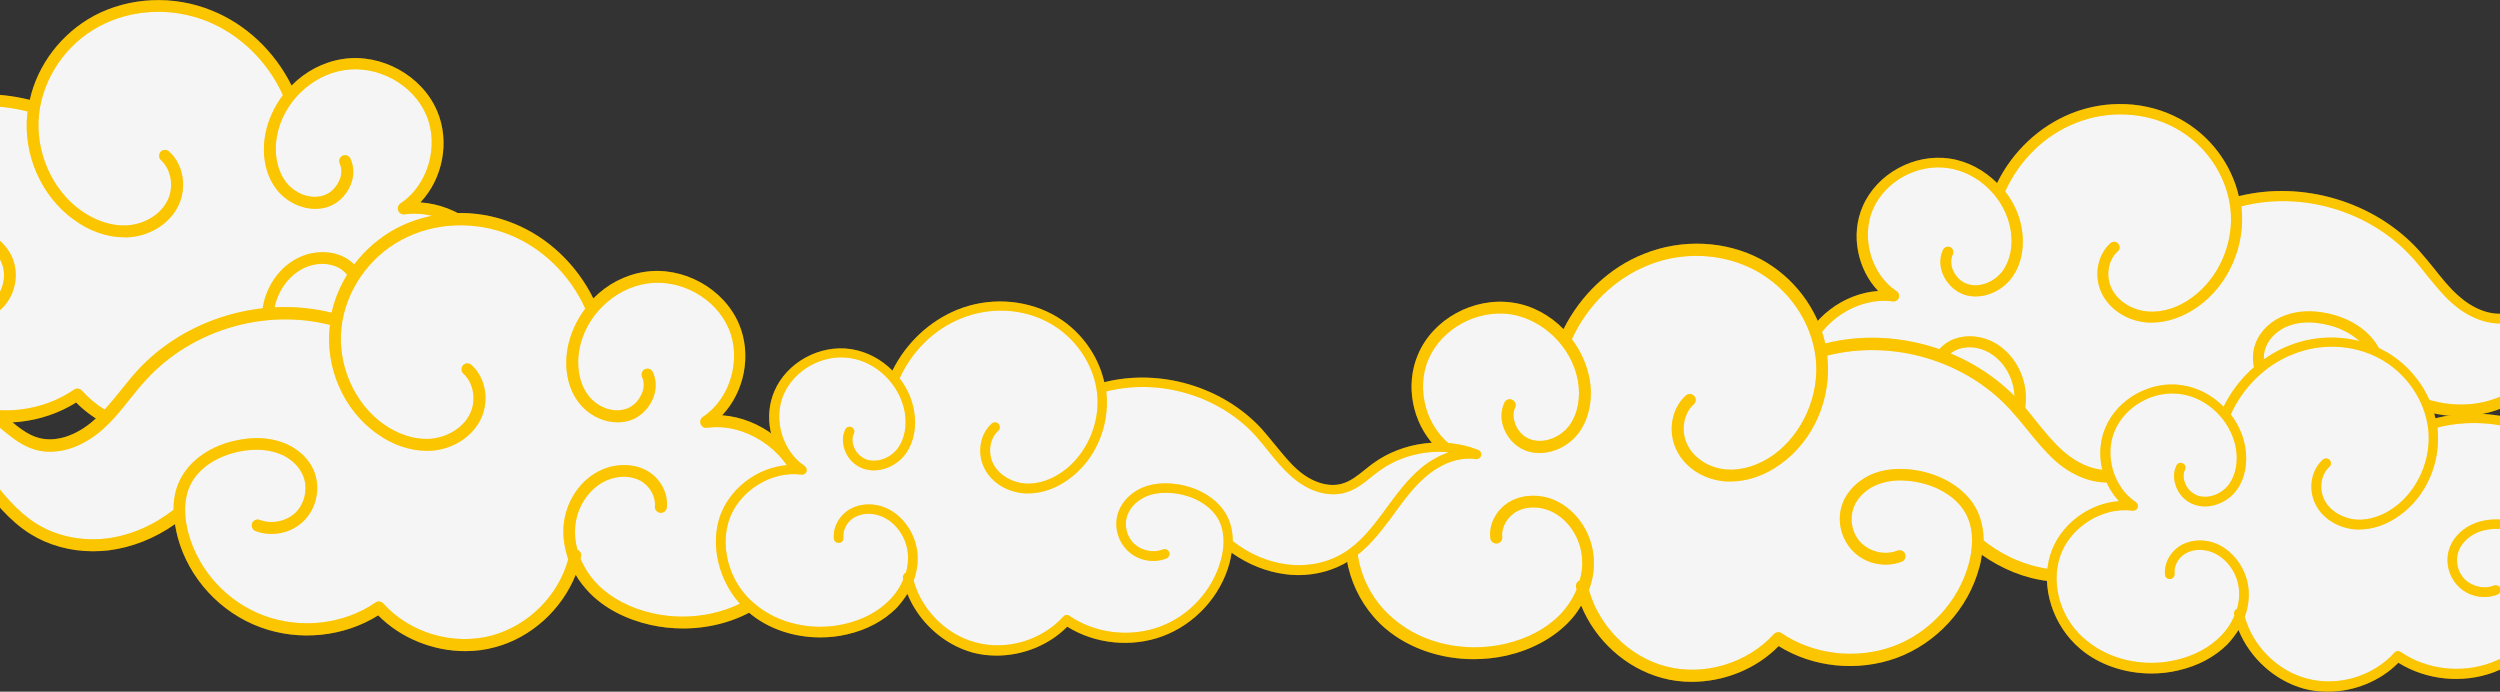 <?xml version="1.0" encoding="UTF-8"?> <svg xmlns="http://www.w3.org/2000/svg" width="1200" height="332" viewBox="0 0 1200 332" fill="none"><rect x="0" y="0" width="1200" height="332" fill="#333333" stroke="none"/><g clip-path="url(#clip0_470_146)"><g clip-path="url(#clip1_470_146)"><path d="M1223.5 140.385C1217.76 144.535 1212.6 149.83 1205.86 151.976C1196.39 154.838 1186.07 150.259 1178.61 143.676C1171.15 137.093 1165.7 128.65 1159.1 121.352C1137.88 98.312 1103.31 88.438 1073.19 97.024H1072.91C1070.18 80.997 1059.57 66.543 1045.23 58.816C1030.02 50.659 1011.24 50.086 995.315 56.526C979.395 62.966 966.487 76.131 959.603 92.016H959.46C953.436 84.718 944.974 79.566 935.795 78.135C920.019 75.702 902.951 84.861 896.641 99.6C890.33 114.34 895.78 133.086 909.119 141.959C891.191 139.383 871.972 151.976 866.522 169.149C861.072 186.464 867.956 206.355 881.868 218.09C895.637 229.824 915.429 233.545 933.07 229.395C942.679 227.249 952.002 222.669 958.886 215.657C962.472 211.936 965.34 207.643 967.205 202.778C971.651 220.093 985.993 234.547 1003.2 239.269C1021.13 243.992 1041.5 237.981 1053.83 224.243C1068.6 234.404 1088.68 236.55 1105.61 230.397C1122.53 224.243 1136.01 209.504 1140.75 192.188C1141.61 188.754 1142.18 185.319 1142.32 181.742L1143.18 182.743C1152.22 189.755 1162.98 194.621 1174.31 196.052C1185.64 197.483 1197.54 195.193 1207.15 189.183C1216.04 183.602 1222.93 175.302 1229.09 166.716C1235.4 158.273 1241.43 149.4 1249.46 142.674C1257.49 135.949 1268.1 131.226 1278.43 132.8C1260.5 126.217 1238.99 129.08 1223.5 140.385Z" fill="#F5F5F5"></path><path d="M880.004 220.237C890.33 228.967 904.529 233.832 919.015 233.832C923.891 233.832 928.767 233.26 933.5 232.258C944.4 229.825 953.866 224.817 960.607 217.805C962.902 215.372 964.91 212.796 966.631 210.077C972.798 225.532 986.423 237.839 1002.49 242.132C1006.79 243.277 1011.24 243.849 1015.54 243.849C1029.74 243.849 1044.08 238.125 1054.12 227.965C1069.32 237.553 1089.11 239.556 1106.32 233.26C1124.11 226.82 1138.16 211.508 1143.04 193.334C1143.47 191.617 1143.9 189.613 1144.19 187.61C1153.22 194.049 1163.26 198.056 1173.59 199.344C1175.88 199.631 1178.32 199.774 1180.62 199.774C1190.51 199.774 1200.12 197.198 1208.3 192.189C1217.91 186.322 1225.08 177.163 1230.96 169.149C1231.68 168.148 1232.39 167.146 1233.11 166.144C1238.42 158.846 1244.01 151.262 1250.89 145.537C1259.36 138.382 1269.25 134.948 1277.86 136.236C1279.15 136.379 1280.44 135.663 1280.73 134.375C1281.01 133.087 1280.44 131.799 1279.15 131.227C1260.5 123.929 1237.99 126.791 1221.78 138.668C1220.2 139.813 1218.77 140.958 1217.33 142.103C1213.32 145.394 1209.44 148.399 1205 149.83C1197.54 152.12 1188.22 149.258 1180.19 142.103C1175.74 138.239 1172.15 133.66 1168.28 128.794C1165.84 125.789 1163.41 122.784 1160.82 119.922C1139.6 96.739 1105.18 86.579 1074.63 94.163C1071.04 78.565 1060.57 64.684 1046.09 56.956C1030.45 48.513 1010.95 47.655 994.025 54.524C978.822 60.677 966.057 72.698 958.599 87.867C952.432 81.713 944.544 77.42 935.939 76.132C918.728 73.556 900.8 83.43 894.059 99.172C888.179 112.767 891.621 129.224 901.517 139.67C884.88 140.815 868.96 152.693 863.797 169.006C858.347 186.322 864.945 207.501 880.004 220.237ZM868.817 170.151C873.837 153.98 892.051 142.389 908.545 144.679C909.836 144.822 910.983 144.106 911.413 142.962C911.844 141.817 911.413 140.529 910.409 139.813C898.219 131.799 893.199 114.198 898.936 100.603C904.816 87.008 920.306 78.422 935.221 80.712C949.851 82.858 962.472 95.308 965.053 110.048C966.344 117.489 965.053 124.644 961.468 129.796C957.452 135.377 950.281 138.239 944.544 136.379C941.532 135.52 938.95 133.087 937.516 129.939C936.369 127.22 936.225 124.501 937.373 122.068C937.946 120.78 937.373 119.206 936.082 118.634C934.791 118.062 933.214 118.634 932.64 119.922C930.919 123.643 930.919 127.936 932.783 132.086C934.791 136.522 938.664 140.099 943.11 141.53C950.998 143.963 960.607 140.386 965.914 132.944C970.36 126.791 971.938 118.062 970.36 109.332C969.213 102.893 966.487 97.025 962.472 91.874C969.356 76.848 981.403 64.97 996.176 59.103C1011.67 52.806 1029.59 53.665 1043.79 61.249C1058.56 69.12 1068.75 84.003 1070.61 100.174C1072.48 116.487 1065.02 133.66 1051.97 142.962C1045.51 147.684 1038.2 149.974 1031.46 149.544C1024 149.115 1017.26 145.108 1013.96 139.241C1010.52 133.087 1011.67 124.93 1016.54 120.637C1017.69 119.636 1017.69 118.062 1016.69 116.917C1015.68 115.772 1014.1 115.772 1012.96 116.774C1006.36 122.784 1004.78 133.517 1009.37 141.817C1013.53 149.258 1021.85 154.267 1031.17 154.839C1031.74 154.839 1032.32 154.839 1032.89 154.839C1040.35 154.839 1048.09 152.12 1055.12 147.112C1069.75 136.665 1077.93 117.918 1075.92 99.458C1075.92 99.315 1075.92 99.172 1075.92 99.029C1104.75 91.587 1137.16 101.175 1157.38 123.07C1159.96 125.789 1162.26 128.794 1164.55 131.656C1168.43 136.379 1172.3 141.387 1177.03 145.537C1186.35 153.837 1197.54 157.129 1206.86 154.267C1212.31 152.549 1216.76 149.115 1221.06 145.68C1222.5 144.536 1223.93 143.391 1225.36 142.389C1236.12 134.518 1250.03 130.941 1263.37 132.229C1258.06 134.089 1252.76 136.951 1248.03 141.101C1240.71 147.255 1234.97 155.125 1229.38 162.567C1228.66 163.568 1227.95 164.57 1227.23 165.572C1221.49 173.299 1214.75 181.886 1206 187.324C1197.11 192.905 1185.92 195.194 1174.74 193.763C1164.27 192.475 1154.08 188.039 1145.19 181.027C1145.19 176.734 1144.47 172.298 1142.32 168.005C1138.02 159.132 1128.41 152.549 1116.51 150.26C1109.34 148.829 1102.74 149.258 1097.15 151.262C1090.26 153.694 1084.95 158.703 1082.66 164.856C1079.93 172.155 1081.8 180.741 1087.39 186.322C1092.99 191.76 1101.59 193.62 1108.91 190.758C1110.2 190.186 1110.91 188.755 1110.34 187.324C1109.77 186.036 1108.33 185.32 1106.9 185.893C1101.59 187.896 1094.99 186.608 1090.98 182.601C1086.96 178.594 1085.53 172.155 1087.54 166.717C1089.26 162.137 1093.56 158.13 1098.87 156.27C1103.6 154.553 1109.19 154.267 1115.5 155.555C1125.83 157.558 1134 163.139 1137.59 170.437C1141.03 177.736 1140.03 186.036 1138.45 191.76C1134 208.36 1121.1 222.241 1105.03 228.251C1088.54 234.262 1069.75 231.972 1055.7 222.384C1054.55 221.668 1053.11 221.812 1052.25 222.813C1040.49 235.836 1021.13 241.56 1004.21 236.981C988.001 232.687 974.663 219.236 970.216 203.208C971.938 198.629 972.655 193.763 972.368 189.041C971.651 177.879 964.766 167.575 955.157 163.425C948.847 160.706 941.675 160.706 936.082 163.568C929.771 166.86 925.756 173.729 926.473 180.312C926.616 181.743 927.907 182.744 929.341 182.601C930.775 182.458 931.779 181.17 931.636 179.739C931.206 175.303 934.074 170.437 938.377 168.291C942.536 166.144 947.986 166.144 952.862 168.291C960.751 171.725 966.344 180.168 966.918 189.47C967.061 192.618 966.774 195.91 965.77 199.058C964.623 199.487 963.906 200.775 964.193 202.063C964.193 202.349 964.336 202.636 964.48 202.922C962.759 206.929 960.32 210.793 957.022 214.227C950.998 220.38 942.393 224.96 932.496 227.249C914.856 231.256 896.211 227.106 883.589 216.517C869.964 204.925 863.941 185.893 868.817 170.151Z" fill="#FBC500"></path><g opacity="0.35"><path d="M880.004 220.237C890.33 228.967 904.529 233.832 919.015 233.832C923.891 233.832 928.767 233.26 933.5 232.258C944.4 229.825 953.866 224.817 960.607 217.805C962.902 215.372 964.91 212.796 966.631 210.077C972.798 225.532 986.423 237.839 1002.49 242.132C1006.79 243.277 1011.24 243.849 1015.54 243.849C1029.74 243.849 1044.08 238.125 1054.12 227.965C1069.32 237.553 1089.11 239.556 1106.32 233.26C1124.11 226.82 1138.16 211.508 1143.04 193.334C1143.47 191.617 1143.9 189.613 1144.19 187.61C1153.22 194.049 1163.26 198.056 1173.59 199.344C1175.88 199.631 1178.32 199.774 1180.62 199.774C1190.51 199.774 1200.12 197.198 1208.3 192.189C1217.91 186.322 1225.08 177.163 1230.96 169.149C1231.68 168.148 1232.39 167.146 1233.11 166.144C1238.42 158.846 1244.01 151.262 1250.89 145.537C1259.36 138.382 1269.25 134.948 1277.86 136.236C1279.15 136.379 1280.44 135.663 1280.73 134.375C1281.01 133.087 1280.44 131.799 1279.15 131.227C1260.5 123.929 1237.99 126.791 1221.78 138.668C1220.2 139.813 1218.77 140.958 1217.33 142.103C1213.32 145.394 1209.44 148.399 1205 149.83C1197.54 152.12 1188.22 149.258 1180.19 142.103C1175.74 138.239 1172.15 133.66 1168.28 128.794C1165.84 125.789 1163.41 122.784 1160.82 119.922C1139.6 96.739 1105.18 86.579 1074.63 94.163C1071.04 78.565 1060.57 64.684 1046.09 56.956C1030.45 48.513 1010.95 47.655 994.025 54.524C978.822 60.677 966.057 72.698 958.599 87.867C952.432 81.713 944.544 77.42 935.939 76.132C918.728 73.556 900.8 83.43 894.059 99.172C888.179 112.767 891.621 129.224 901.517 139.67C884.88 140.815 868.96 152.693 863.797 169.006C858.347 186.322 864.945 207.501 880.004 220.237ZM868.817 170.151C873.837 153.98 892.051 142.389 908.545 144.679C909.836 144.822 910.983 144.106 911.413 142.962C911.844 141.817 911.413 140.529 910.409 139.813C898.219 131.799 893.199 114.198 898.936 100.603C904.816 87.008 920.306 78.422 935.221 80.712C949.851 82.858 962.472 95.308 965.053 110.048C966.344 117.489 965.053 124.644 961.468 129.796C957.452 135.377 950.281 138.239 944.544 136.379C941.532 135.52 938.95 133.087 937.516 129.939C936.369 127.22 936.225 124.501 937.373 122.068C937.946 120.78 937.373 119.206 936.082 118.634C934.791 118.062 933.214 118.634 932.64 119.922C930.919 123.643 930.919 127.936 932.783 132.086C934.791 136.522 938.664 140.099 943.11 141.53C950.998 143.963 960.607 140.386 965.914 132.944C970.36 126.791 971.938 118.062 970.36 109.332C969.213 102.893 966.487 97.025 962.472 91.874C969.356 76.848 981.403 64.97 996.176 59.103C1011.67 52.806 1029.59 53.665 1043.79 61.249C1058.56 69.12 1068.75 84.003 1070.61 100.174C1072.48 116.487 1065.02 133.66 1051.97 142.962C1045.51 147.684 1038.2 149.974 1031.46 149.544C1024 149.115 1017.26 145.108 1013.96 139.241C1010.52 133.087 1011.67 124.93 1016.54 120.637C1017.69 119.636 1017.69 118.062 1016.69 116.917C1015.68 115.772 1014.1 115.772 1012.96 116.774C1006.36 122.784 1004.78 133.517 1009.37 141.817C1013.53 149.258 1021.85 154.267 1031.17 154.839C1031.74 154.839 1032.32 154.839 1032.89 154.839C1040.35 154.839 1048.09 152.12 1055.12 147.112C1069.75 136.665 1077.93 117.918 1075.92 99.458C1075.92 99.315 1075.92 99.172 1075.92 99.029C1104.75 91.587 1137.16 101.175 1157.38 123.07C1159.96 125.789 1162.26 128.794 1164.55 131.656C1168.43 136.379 1172.3 141.387 1177.03 145.537C1186.35 153.837 1197.54 157.129 1206.86 154.267C1212.31 152.549 1216.76 149.115 1221.06 145.68C1222.5 144.536 1223.93 143.391 1225.36 142.389C1236.12 134.518 1250.03 130.941 1263.37 132.229C1258.06 134.089 1252.76 136.951 1248.03 141.101C1240.71 147.255 1234.97 155.125 1229.38 162.567C1228.66 163.568 1227.95 164.57 1227.23 165.572C1221.49 173.299 1214.75 181.886 1206 187.324C1197.11 192.905 1185.92 195.194 1174.74 193.763C1164.27 192.475 1154.08 188.039 1145.19 181.027C1145.19 176.734 1144.47 172.298 1142.32 168.005C1138.02 159.132 1128.41 152.549 1116.51 150.26C1109.34 148.829 1102.74 149.258 1097.15 151.262C1090.26 153.694 1084.95 158.703 1082.66 164.856C1079.93 172.155 1081.8 180.741 1087.39 186.322C1092.99 191.76 1101.59 193.62 1108.91 190.758C1110.2 190.186 1110.91 188.755 1110.34 187.324C1109.77 186.036 1108.33 185.32 1106.9 185.893C1101.59 187.896 1094.99 186.608 1090.98 182.601C1086.96 178.594 1085.53 172.155 1087.54 166.717C1089.26 162.137 1093.56 158.13 1098.87 156.27C1103.6 154.553 1109.19 154.267 1115.5 155.555C1125.83 157.558 1134 163.139 1137.59 170.437C1141.03 177.736 1140.03 186.036 1138.45 191.76C1134 208.36 1121.1 222.241 1105.03 228.251C1088.54 234.262 1069.75 231.972 1055.7 222.384C1054.55 221.668 1053.11 221.812 1052.25 222.813C1040.49 235.836 1021.13 241.56 1004.21 236.981C988.001 232.687 974.663 219.236 970.216 203.208C971.938 198.629 972.655 193.763 972.368 189.041C971.651 177.879 964.766 167.575 955.157 163.425C948.847 160.706 941.675 160.706 936.082 163.568C929.771 166.86 925.756 173.729 926.473 180.312C926.616 181.743 927.907 182.744 929.341 182.601C930.775 182.458 931.779 181.17 931.636 179.739C931.206 175.303 934.074 170.437 938.377 168.291C942.536 166.144 947.986 166.144 952.862 168.291C960.751 171.725 966.344 180.168 966.918 189.47C967.061 192.618 966.774 195.91 965.77 199.058C964.623 199.487 963.906 200.775 964.193 202.063C964.193 202.349 964.336 202.636 964.48 202.922C962.759 206.929 960.32 210.793 957.022 214.227C950.998 220.38 942.393 224.96 932.496 227.249C914.856 231.256 896.211 227.106 883.589 216.517C869.964 204.925 863.941 185.893 868.817 170.151Z" fill="#FBC500"></path></g><path d="M-146.756 98.313C-140.589 102.892 -134.995 108.616 -127.681 110.763C-117.354 113.911 -106.167 108.902 -98.136 101.89C-90.104 94.735 -84.224 85.576 -76.909 77.706C-53.962 52.663 -16.529 42.073 16.172 51.375H16.602C19.614 34.059 31.088 18.461 46.577 10.161C62.927 1.432 83.293 0.716 100.504 7.728C117.715 14.74 131.77 29.05 139.085 46.223H139.228C145.682 38.352 154.861 32.771 164.901 31.197C181.968 28.621 200.469 38.495 207.21 54.38C213.951 70.264 208.214 90.728 193.728 100.316C213.09 97.454 234.03 111.049 239.767 129.795C245.647 148.542 238.189 170.007 223.13 182.744C208.214 195.48 186.844 199.344 167.626 195.051C157.156 192.618 147.116 187.895 139.658 180.168C135.786 176.161 132.631 171.438 130.623 166.287C125.746 185.033 110.4 200.775 91.612 205.783C72.25 210.935 50.163 204.352 36.825 189.613C20.761 200.632 -0.896 202.921 -19.254 196.338C-37.468 189.613 -52.097 173.728 -57.261 154.982C-58.264 151.261 -58.838 147.54 -58.982 143.676L-59.986 144.821C-69.738 152.406 -81.355 157.701 -93.69 159.275C-106.024 160.849 -118.789 158.416 -129.258 151.833C-138.581 145.68 -145.895 136.521 -152.636 127.363C-159.521 118.204 -165.975 108.759 -174.723 101.318C-183.472 94.019 -194.802 89.011 -206.133 90.585C-186.771 83.001 -163.536 86.006 -146.756 98.313Z" fill="#F5F5F5"></path><path d="M242.638 128.793C237.045 111.192 219.834 98.312 201.763 97.168C212.519 85.862 216.105 67.975 209.794 53.235C202.48 36.206 182.974 25.473 164.473 28.335C155.151 29.766 146.545 34.345 139.948 41.071C131.773 24.614 118.004 11.592 101.511 5.009C83.153 -2.432 62.069 -1.431 45.146 7.585C29.513 16.028 18.039 31.054 14.31 47.94C-18.821 39.64 -55.967 50.659 -78.915 75.702C-81.783 78.85 -84.365 82.142 -86.946 85.29C-91.106 90.442 -95.121 95.45 -99.854 99.6C-108.46 107.185 -118.499 110.333 -126.674 107.9C-131.551 106.469 -135.71 103.178 -140.013 99.6C-141.59 98.312 -143.168 97.025 -144.889 95.88C-162.673 83.144 -187.055 80.138 -207.134 88.009C-208.425 88.581 -209.142 90.012 -208.855 91.444C-208.425 92.874 -207.134 93.733 -205.7 93.59C-196.377 92.302 -185.764 95.88 -176.585 103.607C-169.127 109.761 -163.103 117.918 -157.367 125.788C-156.649 126.933 -155.789 127.935 -154.928 129.08C-148.474 137.809 -140.73 147.683 -130.403 154.123C-121.654 159.561 -111.185 162.423 -100.428 162.423C-97.99 162.423 -95.408 162.28 -92.827 161.993C-81.64 160.562 -70.74 156.269 -60.987 149.4C-60.7 151.69 -60.126 153.837 -59.696 155.697C-54.389 175.445 -39.187 191.902 -19.968 198.914C-1.323 205.783 20.19 203.494 36.54 193.19C47.44 204.209 62.93 210.362 78.276 210.362C83.009 210.362 87.885 209.79 92.475 208.502C109.972 203.923 124.602 190.471 131.342 173.728C133.063 176.733 135.358 179.595 137.796 182.171C145.111 189.756 155.294 195.05 167.198 197.769C172.361 198.914 177.668 199.487 182.974 199.487C198.607 199.487 213.954 194.335 225.141 184.89C241.347 171.009 248.518 147.969 242.638 128.793ZM221.412 180.454C207.786 192.045 187.421 196.481 168.489 192.188C157.732 189.756 148.553 184.89 141.956 178.164C138.514 174.587 135.789 170.437 133.924 166C134.067 165.714 134.067 165.428 134.211 164.999C134.498 163.568 133.781 162.28 132.49 161.707C131.486 158.273 131.056 154.695 131.342 151.261C131.916 141.243 138.083 132.085 146.545 128.364C151.852 126.075 157.732 126.075 162.322 128.364C167.055 130.797 170.066 135.949 169.636 140.814C169.493 142.388 170.64 143.819 172.218 143.962C173.795 144.106 175.23 142.961 175.373 141.387C176.09 134.231 171.931 126.79 165.047 123.356C159.023 120.35 151.278 120.207 144.394 123.212C133.924 127.649 126.466 138.811 125.749 150.975C125.462 155.983 126.323 161.278 128.044 166.287C123.311 183.745 108.825 198.199 91.184 202.921C72.826 207.787 51.886 201.633 39.265 187.466C38.261 186.464 36.684 186.178 35.536 187.037C20.334 197.483 -0.176 199.916 -17.96 193.333C-35.458 186.894 -49.37 171.868 -54.246 153.837C-55.967 147.683 -57.114 138.525 -53.386 130.654C-49.513 122.64 -40.621 116.63 -29.434 114.483C-22.693 113.195 -16.669 113.481 -11.363 115.342C-5.482 117.345 -0.893 121.638 0.972 126.647C3.123 132.371 1.545 139.526 -2.757 143.819C-7.203 148.112 -14.231 149.543 -19.968 147.397C-21.402 146.825 -23.123 147.54 -23.697 148.971C-24.271 150.402 -23.554 152.119 -22.119 152.692C-14.231 155.697 -4.909 153.837 1.115 147.826C7.139 141.816 9.147 132.514 6.278 124.643C3.84 118.061 -2.04 112.623 -9.498 110.047C-15.665 107.9 -22.693 107.471 -30.438 109.045C-43.346 111.478 -53.816 118.776 -58.405 128.364C-60.7 132.943 -61.417 137.809 -61.417 142.531C-71.17 150.116 -82.213 154.838 -93.4 156.269C-105.448 157.7 -117.495 155.268 -127.105 149.257C-136.57 143.39 -144.028 134.088 -150.052 125.788C-150.769 124.787 -151.63 123.642 -152.347 122.64C-158.371 114.483 -164.538 106.04 -172.426 99.314C-177.733 94.878 -183.326 91.73 -189.063 89.726C-174.577 88.295 -159.661 92.159 -147.901 100.745C-146.323 101.89 -144.745 103.178 -143.311 104.323C-138.722 108.043 -133.989 111.907 -127.965 113.625C-117.925 116.63 -105.878 113.052 -95.695 104.18C-90.532 99.6 -86.229 94.305 -82.213 89.154C-79.632 86.005 -77.05 82.714 -74.325 79.852C-53.099 55.811 -17.96 45.507 13.306 53.521C13.306 53.664 13.306 53.807 13.162 54.093C10.868 73.985 19.76 94.306 35.68 105.611C43.138 111.049 51.6 113.911 59.631 113.911C60.205 113.911 60.922 113.911 61.496 113.911C71.535 113.338 80.571 107.9 85.017 99.887C90.037 90.871 88.316 79.137 81.145 72.697C79.997 71.695 78.133 71.695 77.129 72.84C76.125 73.985 76.125 75.845 77.272 76.847C82.435 81.569 83.726 90.442 79.997 97.025C76.555 103.321 69.097 107.614 61.066 108.187C53.751 108.616 45.863 106.04 38.835 101.031C24.78 91.014 16.748 72.411 18.756 54.666C20.764 37.207 31.807 21.037 47.727 12.594C63.217 4.293 82.435 3.435 99.359 10.161C115.279 16.6 128.474 29.48 135.788 45.65C131.629 51.231 128.617 57.671 127.327 64.54C125.606 74.128 127.327 83.43 132.203 90.156C137.94 98.169 148.266 102.033 156.872 99.457C161.748 98.026 165.907 94.162 168.059 89.297C170.066 84.861 170.066 80.138 168.202 76.131C167.485 74.7 165.907 74.128 164.473 74.7C163.039 75.416 162.465 76.99 163.039 78.421C164.186 80.997 164.186 84.002 162.752 86.864C161.174 90.299 158.449 92.874 155.15 93.876C148.84 95.88 141.095 92.874 136.792 86.721C132.92 81.283 131.486 73.412 132.92 65.399C135.788 49.371 149.414 36.062 165.334 33.63C181.397 31.197 198.321 40.499 204.631 55.238C210.942 69.978 205.348 89.011 192.297 97.597C191.149 98.312 190.719 99.743 191.15 101.031C191.58 102.319 192.871 103.035 194.161 102.892C211.946 100.316 231.738 112.909 237.188 130.368C242.495 147.54 236.041 168.147 221.412 180.454Z" fill="#FBC500"></path><g opacity="0.35"><path d="M242.638 128.793C237.045 111.192 219.834 98.312 201.763 97.168C212.519 85.862 216.105 67.975 209.794 53.235C202.48 36.206 182.974 25.473 164.473 28.335C155.151 29.766 146.545 34.345 139.948 41.071C131.773 24.614 118.004 11.592 101.511 5.009C83.153 -2.432 62.069 -1.431 45.146 7.585C29.513 16.028 18.039 31.054 14.31 47.94C-18.821 39.64 -55.967 50.659 -78.915 75.702C-81.783 78.85 -84.365 82.142 -86.946 85.29C-91.106 90.442 -95.121 95.45 -99.854 99.6C-108.46 107.185 -118.499 110.333 -126.674 107.9C-131.551 106.469 -135.71 103.178 -140.013 99.6C-141.59 98.312 -143.168 97.025 -144.889 95.88C-162.673 83.144 -187.055 80.138 -207.134 88.009C-208.425 88.581 -209.142 90.012 -208.855 91.444C-208.425 92.874 -207.134 93.733 -205.7 93.59C-196.377 92.302 -185.764 95.88 -176.585 103.607C-169.127 109.761 -163.103 117.918 -157.367 125.788C-156.649 126.933 -155.789 127.935 -154.928 129.08C-148.474 137.809 -140.73 147.683 -130.403 154.123C-121.654 159.561 -111.185 162.423 -100.428 162.423C-97.99 162.423 -95.408 162.28 -92.827 161.993C-81.64 160.562 -70.74 156.269 -60.987 149.4C-60.7 151.69 -60.126 153.837 -59.696 155.697C-54.389 175.445 -39.187 191.902 -19.968 198.914C-1.323 205.783 20.19 203.494 36.54 193.19C47.44 204.209 62.93 210.362 78.276 210.362C83.009 210.362 87.885 209.79 92.475 208.502C109.972 203.923 124.602 190.471 131.342 173.728C133.063 176.733 135.358 179.595 137.796 182.171C145.111 189.756 155.294 195.05 167.198 197.769C172.361 198.914 177.668 199.487 182.974 199.487C198.607 199.487 213.954 194.335 225.141 184.89C241.347 171.009 248.518 147.969 242.638 128.793ZM221.412 180.454C207.786 192.045 187.421 196.481 168.489 192.188C157.732 189.756 148.553 184.89 141.956 178.164C138.514 174.587 135.789 170.437 133.924 166C134.067 165.714 134.067 165.428 134.211 164.999C134.498 163.568 133.781 162.28 132.49 161.707C131.486 158.273 131.056 154.695 131.342 151.261C131.916 141.243 138.083 132.085 146.545 128.364C151.852 126.075 157.732 126.075 162.322 128.364C167.055 130.797 170.066 135.949 169.636 140.814C169.493 142.388 170.64 143.819 172.218 143.962C173.795 144.106 175.23 142.961 175.373 141.387C176.09 134.231 171.931 126.79 165.047 123.356C159.023 120.35 151.278 120.207 144.394 123.212C133.924 127.649 126.466 138.811 125.749 150.975C125.462 155.983 126.323 161.278 128.044 166.287C123.311 183.745 108.825 198.199 91.184 202.921C72.826 207.787 51.886 201.633 39.265 187.466C38.261 186.464 36.684 186.178 35.536 187.037C20.334 197.483 -0.176 199.916 -17.96 193.333C-35.458 186.894 -49.37 171.868 -54.246 153.837C-55.967 147.683 -57.114 138.525 -53.386 130.654C-49.513 122.64 -40.621 116.63 -29.434 114.483C-22.693 113.195 -16.669 113.481 -11.363 115.342C-5.482 117.345 -0.893 121.638 0.972 126.647C3.123 132.371 1.545 139.526 -2.757 143.819C-7.203 148.112 -14.231 149.543 -19.968 147.397C-21.402 146.825 -23.123 147.54 -23.697 148.971C-24.271 150.402 -23.554 152.119 -22.119 152.692C-14.231 155.697 -4.909 153.837 1.115 147.826C7.139 141.816 9.147 132.514 6.278 124.643C3.84 118.061 -2.04 112.623 -9.498 110.047C-15.665 107.9 -22.693 107.471 -30.438 109.045C-43.346 111.478 -53.816 118.776 -58.405 128.364C-60.7 132.943 -61.417 137.809 -61.417 142.531C-71.17 150.116 -82.213 154.838 -93.4 156.269C-105.448 157.7 -117.495 155.268 -127.105 149.257C-136.57 143.39 -144.028 134.088 -150.052 125.788C-150.769 124.787 -151.63 123.642 -152.347 122.64C-158.371 114.483 -164.538 106.04 -172.426 99.314C-177.733 94.878 -183.326 91.73 -189.063 89.726C-174.577 88.295 -159.661 92.159 -147.901 100.745C-146.323 101.89 -144.745 103.178 -143.311 104.323C-138.722 108.043 -133.989 111.907 -127.965 113.625C-117.925 116.63 -105.878 113.052 -95.695 104.18C-90.532 99.6 -86.229 94.305 -82.213 89.154C-79.632 86.005 -77.05 82.714 -74.325 79.852C-53.099 55.811 -17.96 45.507 13.306 53.521C13.306 53.664 13.306 53.807 13.162 54.093C10.868 73.985 19.76 94.306 35.68 105.611C43.138 111.049 51.6 113.911 59.631 113.911C60.205 113.911 60.922 113.911 61.496 113.911C71.535 113.338 80.571 107.9 85.017 99.887C90.037 90.871 88.316 79.137 81.145 72.697C79.997 71.695 78.133 71.695 77.129 72.84C76.125 73.985 76.125 75.845 77.272 76.847C82.435 81.569 83.726 90.442 79.997 97.025C76.555 103.321 69.097 107.614 61.066 108.187C53.751 108.616 45.863 106.04 38.835 101.031C24.78 91.014 16.748 72.411 18.756 54.666C20.764 37.207 31.807 21.037 47.727 12.594C63.217 4.293 82.435 3.435 99.359 10.161C115.279 16.6 128.474 29.48 135.788 45.65C131.629 51.231 128.617 57.671 127.327 64.54C125.606 74.128 127.327 83.43 132.203 90.156C137.94 98.169 148.266 102.033 156.872 99.457C161.748 98.026 165.907 94.162 168.059 89.297C170.066 84.861 170.066 80.138 168.202 76.131C167.485 74.7 165.907 74.128 164.473 74.7C163.039 75.416 162.465 76.99 163.039 78.421C164.186 80.997 164.186 84.002 162.752 86.864C161.174 90.299 158.449 92.874 155.15 93.876C148.84 95.88 141.095 92.874 136.792 86.721C132.92 81.283 131.486 73.412 132.92 65.399C135.788 49.371 149.414 36.062 165.334 33.63C181.397 31.197 198.321 40.499 204.631 55.238C210.942 69.978 205.348 89.011 192.297 97.597C191.149 98.312 190.719 99.743 191.15 101.031C191.58 102.319 192.871 103.035 194.161 102.892C211.946 100.316 231.738 112.909 237.188 130.368C242.495 147.54 236.041 168.147 221.412 180.454Z" fill="#FBC500"></path></g><path d="M-2.041 200.49C4.127 205.07 9.72 210.794 17.035 212.94C27.361 216.089 38.548 211.08 46.58 204.068C54.611 196.913 60.492 187.754 67.806 179.883C90.754 154.84 128.187 144.251 160.887 153.552H161.317C164.329 136.237 175.803 120.639 191.293 112.339C207.643 103.609 228.009 102.894 245.219 109.906C262.43 116.918 276.485 131.228 283.8 148.401H283.943C290.397 140.53 299.576 134.949 309.616 133.375C326.683 130.799 345.185 140.673 351.926 156.558C358.666 172.442 352.93 192.906 338.444 202.494C357.806 199.632 378.746 213.227 384.482 231.973C390.363 250.72 382.905 272.185 367.845 284.921C352.93 297.658 331.56 301.521 312.341 297.228C301.871 294.796 291.832 290.073 284.374 282.346C280.501 278.339 277.346 273.616 275.338 268.464C270.462 287.211 255.116 302.952 236.327 307.961C216.965 313.113 194.878 306.53 181.54 291.79C165.477 302.809 143.82 305.099 125.462 298.516C107.247 291.79 92.618 275.906 87.455 257.159C86.451 253.439 85.877 249.718 85.734 245.854L84.73 246.999C74.977 254.583 63.36 259.878 51.026 261.452C38.691 263.027 25.927 260.594 15.457 254.011C5.704 248.001 -1.61 238.985 -8.351 229.827C-15.092 220.668 -21.689 211.08 -30.438 203.782C-39.187 196.483 -50.517 191.475 -61.848 193.049C-42.055 185.321 -18.821 188.183 -2.041 200.49Z" fill="#F5F5F5"></path><path d="M387.351 231.114C381.901 213.513 364.547 200.633 346.619 199.345C357.376 188.04 360.962 170.152 354.651 155.413C347.336 138.383 327.831 127.651 309.33 130.513C300.007 131.944 291.402 136.523 284.804 143.249C276.629 126.792 262.861 113.769 246.367 107.187C228.009 99.745 206.926 100.747 190.002 109.763C174.369 118.206 162.895 133.232 159.166 150.118C126.036 141.818 88.889 152.837 65.942 177.88C63.074 181.028 60.492 184.319 57.91 187.468C53.751 192.619 49.735 197.628 45.002 201.778C36.397 209.363 26.357 212.511 18.182 210.078C13.306 208.647 9.147 205.356 4.844 201.778C3.266 200.49 1.689 199.202 -0.032 198.057C-17.53 185.321 -41.912 182.173 -62.134 190.044C-63.425 190.616 -64.142 192.047 -63.855 193.478C-63.425 194.909 -62.134 195.768 -60.7 195.625C-51.377 194.337 -40.764 197.914 -31.585 205.642C-24.127 211.938 -18.104 220.095 -12.367 227.966C-11.649 229.111 -10.789 230.113 -9.928 231.257C-3.474 239.987 4.27 249.861 14.597 256.301C23.346 261.738 33.815 264.601 44.572 264.601C47.01 264.601 49.592 264.457 52.173 264.171C63.36 262.74 74.26 258.447 84.013 251.578C84.3 253.868 84.874 256.014 85.304 257.875C90.611 277.623 105.813 294.08 125.032 301.092C143.677 307.961 165.19 305.671 181.54 295.368C192.44 306.387 207.93 312.54 223.276 312.54C228.009 312.54 232.885 311.968 237.475 310.68C254.973 306.101 269.602 292.649 276.342 275.906C278.064 278.911 280.358 281.773 282.796 284.349C290.111 291.933 300.294 297.228 312.198 299.947C317.361 301.092 322.668 301.664 327.974 301.664C343.607 301.664 358.954 296.513 370.141 287.068C386.06 273.187 393.375 250.29 387.351 231.114ZM366.125 282.632C352.5 294.223 332.134 298.659 313.202 294.366C302.445 291.933 293.266 287.068 286.669 280.342C283.227 276.764 280.502 272.614 278.637 268.178C278.781 267.892 278.781 267.606 278.924 267.176C279.211 265.745 278.494 264.457 277.203 263.885C276.199 260.451 275.769 256.873 276.056 253.438C276.629 243.421 282.796 234.263 291.258 230.542C296.565 228.252 302.445 228.252 307.035 230.542C311.768 232.975 314.78 238.126 314.349 242.992C314.206 244.566 315.353 245.997 316.931 246.14C318.509 246.283 319.943 245.138 320.086 243.564C320.803 236.409 316.644 228.968 309.76 225.533C303.736 222.528 295.991 222.385 289.107 225.39C278.637 229.826 271.179 240.988 270.462 253.152C270.175 258.161 271.036 263.456 272.757 268.464C268.024 285.923 253.538 300.376 235.897 305.099C217.539 309.964 196.6 303.811 183.979 289.644C182.975 288.642 181.397 288.356 180.25 289.214C165.047 299.661 144.537 302.094 126.753 295.511C109.256 289.071 95.344 274.045 90.467 256.014C88.746 249.861 87.599 240.702 91.328 232.832C95.2 224.818 104.092 218.807 115.279 216.661C122.02 215.373 128.044 215.659 133.35 217.519C139.231 219.523 143.82 223.816 145.685 228.825C147.836 234.549 146.258 241.704 141.956 245.997C137.51 250.29 130.482 251.721 124.745 249.575C123.311 249.002 121.59 249.718 121.016 251.149C120.442 252.58 121.16 254.297 122.594 254.87C130.482 257.875 139.804 256.014 145.828 250.004C151.852 243.994 153.86 234.692 150.991 226.821C148.553 220.238 142.673 214.801 135.215 212.225C129.048 210.078 122.02 209.649 114.275 211.223C101.367 213.656 90.897 220.954 86.308 230.542C84.013 235.121 83.296 239.987 83.296 244.709C73.543 252.294 62.5 257.016 51.313 258.447C39.265 259.878 27.218 257.445 17.609 251.435C8.143 245.568 0.685 236.266 -5.339 227.966C-6.056 226.964 -6.917 225.819 -7.634 224.818C-13.657 216.661 -19.825 208.218 -27.713 201.492C-33.019 197.056 -38.613 193.907 -44.35 191.904C-29.864 190.473 -14.948 194.337 -3.188 202.923C-1.61 204.068 -0.032 205.356 1.402 206.501C5.991 210.221 10.724 214.085 16.748 215.802C26.788 218.807 38.835 215.23 49.018 206.357C54.181 201.778 58.484 196.483 62.5 191.332C65.081 188.183 67.663 184.892 70.388 182.03C92.188 158.275 127.327 147.971 158.449 155.985C158.449 156.128 158.449 156.271 158.306 156.557C156.011 176.449 164.903 196.769 180.823 208.075C188.281 213.513 196.743 216.375 204.775 216.375C205.348 216.375 206.066 216.375 206.639 216.375C216.679 215.802 225.714 210.364 230.16 202.351C235.18 193.335 233.459 181.601 226.288 175.161C225.141 174.159 223.276 174.159 222.272 175.304C221.268 176.449 221.268 178.309 222.416 179.311C227.579 184.033 228.87 192.906 225.141 199.488C221.699 205.785 214.241 210.078 206.209 210.651C198.894 211.08 191.006 208.504 183.979 203.495C169.923 193.478 161.891 174.875 163.899 157.13C165.907 139.671 176.951 123.501 192.871 115.057C208.36 106.757 227.579 105.899 244.503 112.625C260.423 119.064 273.617 131.944 280.932 148.114C276.773 153.695 273.761 160.135 272.47 167.004C270.749 176.592 272.47 185.894 277.346 192.619C283.083 200.633 293.41 204.497 302.015 201.921C306.891 200.49 311.051 196.626 313.202 191.761C315.21 187.325 315.21 182.602 313.345 178.595C312.628 177.164 311.051 176.592 309.616 177.164C308.182 177.88 307.609 179.454 308.182 180.885C309.33 183.461 309.33 186.466 307.895 189.328C306.318 192.763 303.593 195.338 300.294 196.34C293.983 198.344 286.239 195.338 281.936 189.185C278.063 183.747 276.629 175.876 278.064 167.863C280.932 151.835 294.557 138.526 310.477 136.094C326.54 133.661 343.464 142.963 349.775 157.702C356.085 172.442 350.492 191.475 337.44 200.061C336.293 200.776 335.863 202.207 336.293 203.495C336.723 204.783 338.014 205.499 339.305 205.356C357.089 202.78 376.881 215.373 382.331 232.832C387.208 249.861 380.754 270.325 366.125 282.632Z" fill="#FBC500"></path><g opacity="0.35"><path d="M387.351 231.114C381.901 213.513 364.547 200.633 346.619 199.345C357.376 188.04 360.962 170.152 354.651 155.413C347.336 138.383 327.831 127.651 309.33 130.513C300.007 131.944 291.402 136.523 284.804 143.249C276.629 126.792 262.861 113.769 246.367 107.187C228.009 99.745 206.926 100.747 190.002 109.763C174.369 118.206 162.895 133.232 159.166 150.118C126.036 141.818 88.889 152.837 65.942 177.88C63.074 181.028 60.492 184.319 57.91 187.468C53.751 192.619 49.735 197.628 45.002 201.778C36.397 209.363 26.357 212.511 18.182 210.078C13.306 208.647 9.147 205.356 4.844 201.778C3.266 200.49 1.689 199.202 -0.032 198.057C-17.53 185.321 -41.912 182.173 -62.134 190.044C-63.425 190.616 -64.142 192.047 -63.855 193.478C-63.425 194.909 -62.134 195.768 -60.7 195.625C-51.377 194.337 -40.764 197.914 -31.585 205.642C-24.127 211.938 -18.104 220.095 -12.367 227.966C-11.649 229.111 -10.789 230.113 -9.928 231.257C-3.474 239.987 4.27 249.861 14.597 256.301C23.346 261.738 33.815 264.601 44.572 264.601C47.01 264.601 49.592 264.457 52.173 264.171C63.36 262.74 74.26 258.447 84.013 251.578C84.3 253.868 84.874 256.014 85.304 257.875C90.611 277.623 105.813 294.08 125.032 301.092C143.677 307.961 165.19 305.671 181.54 295.368C192.44 306.387 207.93 312.54 223.276 312.54C228.009 312.54 232.885 311.968 237.475 310.68C254.973 306.101 269.602 292.649 276.342 275.906C278.064 278.911 280.358 281.773 282.796 284.349C290.111 291.933 300.294 297.228 312.198 299.947C317.361 301.092 322.668 301.664 327.974 301.664C343.607 301.664 358.954 296.513 370.141 287.068C386.06 273.187 393.375 250.29 387.351 231.114ZM366.125 282.632C352.5 294.223 332.134 298.659 313.202 294.366C302.445 291.933 293.266 287.068 286.669 280.342C283.227 276.764 280.502 272.614 278.637 268.178C278.781 267.892 278.781 267.606 278.924 267.176C279.211 265.745 278.494 264.457 277.203 263.885C276.199 260.451 275.769 256.873 276.056 253.438C276.629 243.421 282.796 234.263 291.258 230.542C296.565 228.252 302.445 228.252 307.035 230.542C311.768 232.975 314.78 238.126 314.349 242.992C314.206 244.566 315.353 245.997 316.931 246.14C318.509 246.283 319.943 245.138 320.086 243.564C320.803 236.409 316.644 228.968 309.76 225.533C303.736 222.528 295.991 222.385 289.107 225.39C278.637 229.826 271.179 240.988 270.462 253.152C270.175 258.161 271.036 263.456 272.757 268.464C268.024 285.923 253.538 300.376 235.897 305.099C217.539 309.964 196.6 303.811 183.979 289.644C182.975 288.642 181.397 288.356 180.25 289.214C165.047 299.661 144.537 302.094 126.753 295.511C109.256 289.071 95.344 274.045 90.467 256.014C88.746 249.861 87.599 240.702 91.328 232.832C95.2 224.818 104.092 218.807 115.279 216.661C122.02 215.373 128.044 215.659 133.35 217.519C139.231 219.523 143.82 223.816 145.685 228.825C147.836 234.549 146.258 241.704 141.956 245.997C137.51 250.29 130.482 251.721 124.745 249.575C123.311 249.002 121.59 249.718 121.016 251.149C120.442 252.58 121.16 254.297 122.594 254.87C130.482 257.875 139.804 256.014 145.828 250.004C151.852 243.994 153.86 234.692 150.991 226.821C148.553 220.238 142.673 214.801 135.215 212.225C129.048 210.078 122.02 209.649 114.275 211.223C101.367 213.656 90.897 220.954 86.308 230.542C84.013 235.121 83.296 239.987 83.296 244.709C73.543 252.294 62.5 257.016 51.313 258.447C39.265 259.878 27.218 257.445 17.609 251.435C8.143 245.568 0.685 236.266 -5.339 227.966C-6.056 226.964 -6.917 225.819 -7.634 224.818C-13.657 216.661 -19.825 208.218 -27.713 201.492C-33.019 197.056 -38.613 193.907 -44.35 191.904C-29.864 190.473 -14.948 194.337 -3.188 202.923C-1.61 204.068 -0.032 205.356 1.402 206.501C5.991 210.221 10.724 214.085 16.748 215.802C26.788 218.807 38.835 215.23 49.018 206.357C54.181 201.778 58.484 196.483 62.5 191.332C65.081 188.183 67.663 184.892 70.388 182.03C92.188 158.275 127.327 147.971 158.449 155.985C158.449 156.128 158.449 156.271 158.306 156.557C156.011 176.449 164.903 196.769 180.823 208.075C188.281 213.513 196.743 216.375 204.775 216.375C205.348 216.375 206.066 216.375 206.639 216.375C216.679 215.802 225.714 210.364 230.16 202.351C235.18 193.335 233.459 181.601 226.288 175.161C225.141 174.159 223.276 174.159 222.272 175.304C221.268 176.449 221.268 178.309 222.416 179.311C227.579 184.033 228.87 192.906 225.141 199.488C221.699 205.785 214.241 210.078 206.209 210.651C198.894 211.08 191.006 208.504 183.979 203.495C169.923 193.478 161.891 174.875 163.899 157.13C165.907 139.671 176.951 123.501 192.871 115.057C208.36 106.757 227.579 105.899 244.503 112.625C260.423 119.064 273.617 131.944 280.932 148.114C276.773 153.695 273.761 160.135 272.47 167.004C270.749 176.592 272.47 185.894 277.346 192.619C283.083 200.633 293.41 204.497 302.015 201.921C306.891 200.49 311.051 196.626 313.202 191.761C315.21 187.325 315.21 182.602 313.345 178.595C312.628 177.164 311.051 176.592 309.616 177.164C308.182 177.88 307.609 179.454 308.182 180.885C309.33 183.461 309.33 186.466 307.895 189.328C306.318 192.763 303.593 195.338 300.294 196.34C293.983 198.344 286.239 195.338 281.936 189.185C278.063 183.747 276.629 175.876 278.064 167.863C280.932 151.835 294.557 138.526 310.477 136.094C326.54 133.661 343.464 142.963 349.775 157.702C356.085 172.442 350.492 191.475 337.44 200.061C336.293 200.776 335.863 202.207 336.293 203.495C336.723 204.783 338.014 205.499 339.305 205.356C357.089 202.78 376.881 215.373 382.331 232.832C387.208 249.861 380.754 270.325 366.125 282.632Z" fill="#FBC500"></path></g><path d="M1037.05 215.371C1030.88 219.951 1025.29 225.675 1017.98 227.821C1007.65 230.97 996.463 225.961 988.431 218.949C980.399 211.794 974.519 202.635 967.205 194.764C944.257 169.721 906.824 159.132 874.124 168.433H873.693C870.681 151.118 859.208 135.519 843.718 127.219C827.368 118.49 807.002 117.775 789.791 124.787C772.581 131.799 758.525 146.109 751.211 163.282H751.067C744.613 155.411 735.434 149.83 725.395 148.256C708.327 145.68 689.826 155.554 683.085 171.438C676.344 187.323 682.081 207.787 696.567 217.375C677.205 214.513 656.265 228.107 650.528 246.854C644.648 265.601 652.106 287.066 667.165 299.802C682.081 312.538 703.451 316.402 722.67 312.109C733.139 309.676 743.179 304.954 750.637 297.226C754.509 293.22 757.665 288.497 759.673 283.345C764.549 302.092 779.895 317.833 798.683 322.842C818.045 327.994 840.132 321.411 853.471 306.671C869.534 317.69 891.191 319.98 909.549 313.397C927.763 306.671 942.393 290.787 947.556 272.04C948.56 268.32 949.133 264.599 949.277 260.735L950.281 261.88C960.033 269.464 971.651 274.759 983.985 276.333C996.319 277.907 1009.08 275.475 1019.55 268.892C1029.31 262.882 1036.62 253.866 1043.36 244.707C1050.1 235.549 1056.7 225.961 1065.45 218.663C1074.2 211.364 1085.53 206.356 1096.86 207.93C1077.07 200.059 1053.83 203.064 1037.05 215.371Z" fill="#F5F5F5"></path><path d="M665.158 301.806C676.345 311.251 691.691 316.403 707.324 316.403C712.63 316.403 717.937 315.83 723.1 314.685C735.004 311.966 745.044 306.528 752.502 299.087C755.083 296.511 757.235 293.649 758.956 290.644C765.697 307.244 780.326 320.696 797.823 325.418C802.413 326.706 807.289 327.278 812.022 327.278C827.512 327.278 843.001 321.125 853.758 310.106C870.251 320.409 891.621 322.556 910.266 315.83C929.485 308.818 944.688 292.218 949.994 272.613C950.568 270.753 950.998 268.606 951.285 266.316C961.038 273.185 971.938 277.622 983.125 278.909C985.706 279.196 988.145 279.339 990.726 279.339C1001.48 279.339 1011.95 276.477 1020.7 271.039C1031.03 264.599 1038.77 254.725 1045.23 245.996C1046.09 244.994 1046.8 243.849 1047.66 242.704C1053.4 234.834 1059.43 226.677 1066.88 220.38C1076.06 212.653 1086.68 208.932 1096 210.363C1097.43 210.649 1098.72 209.647 1099.15 208.216C1099.58 206.785 1098.72 205.354 1097.43 204.782C1077.21 196.911 1052.83 199.916 1035.33 212.796C1033.61 213.941 1032.03 215.372 1030.45 216.516C1026.15 220.094 1021.99 223.385 1017.12 224.816C1008.94 227.249 998.901 224.101 990.296 216.516C985.563 212.366 981.547 207.358 977.388 202.206C974.806 199.058 972.225 195.623 969.356 192.618C946.265 167.432 909.119 156.556 876.132 164.856C872.259 147.97 860.929 132.944 845.296 124.501C828.372 115.485 807.289 114.484 788.931 121.925C772.437 128.508 758.669 141.673 750.494 157.987C743.896 151.261 735.291 146.539 725.969 145.251C707.324 142.532 687.818 153.122 680.647 170.151C674.337 184.891 677.922 202.635 688.679 214.084C670.608 215.372 653.397 228.251 647.947 245.853C641.78 265.028 648.951 288.068 665.158 301.806ZM653.11 247.57C658.56 230.111 678.209 217.518 696.137 220.094C697.428 220.237 698.718 219.522 699.149 218.234C699.579 216.946 699.149 215.658 698.001 214.799C684.806 206.07 679.356 187.037 685.667 172.441C691.978 157.701 708.901 148.542 724.965 150.832C740.741 153.265 754.366 166.573 757.378 182.601C758.812 190.615 757.378 198.485 753.506 203.923C749.203 209.934 741.458 212.939 735.148 211.078C731.849 210.077 728.981 207.501 727.546 204.066C726.255 201.061 726.112 198.056 727.259 195.623C727.977 194.192 727.259 192.475 725.825 191.903C724.391 191.187 722.67 191.903 722.096 193.334C720.232 197.341 720.232 202.063 722.24 206.499C724.391 211.365 728.55 215.228 733.427 216.659C742.032 219.235 752.358 215.372 758.095 207.358C762.828 200.632 764.693 191.33 762.972 181.742C761.681 174.873 758.669 168.291 754.51 162.853C761.824 146.682 775.019 133.803 790.939 127.363C807.719 120.494 827.081 121.496 842.571 129.796C858.491 138.382 869.534 154.409 871.542 171.868C873.55 189.47 865.375 208.073 851.463 218.234C844.435 223.242 836.547 225.818 829.233 225.389C821.201 224.959 813.743 220.523 810.301 214.227C806.572 207.501 807.863 198.628 813.026 194.049C814.173 193.047 814.317 191.187 813.169 190.042C812.165 188.897 810.301 188.754 809.154 189.899C801.982 196.339 800.261 208.073 805.281 217.089C809.727 225.246 818.763 230.541 828.802 231.113C829.376 231.113 830.093 231.113 830.667 231.113C838.699 231.113 847.16 228.251 854.618 222.813C870.538 211.508 879.287 191.187 877.136 171.296C877.136 171.153 877.136 171.009 876.992 170.723C908.258 162.709 943.397 173.013 965.054 196.768C967.779 199.773 970.36 202.922 972.942 206.07C977.101 211.222 981.404 216.516 986.423 221.096C996.606 230.111 1008.65 233.546 1018.69 230.541C1024.72 228.823 1029.45 224.96 1034.04 221.239C1035.62 219.951 1037.19 218.806 1038.63 217.661C1050.25 209.075 1065.31 205.354 1079.79 206.642C1074.05 208.646 1068.32 211.794 1063.15 216.23C1055.12 222.956 1048.96 231.399 1043.08 239.556C1042.36 240.558 1041.5 241.703 1040.78 242.704C1034.61 251.004 1027.3 260.306 1017.83 266.173C1008.08 272.184 996.176 274.616 984.129 273.185C972.798 271.754 961.755 267.032 952.146 259.447C952.146 254.868 951.285 250.003 949.134 245.28C944.544 235.692 934.074 228.537 921.166 225.961C913.422 224.53 906.394 224.816 900.227 226.963C892.912 229.539 886.888 235.12 884.45 241.56C881.438 249.43 883.59 258.732 889.613 264.742C895.637 270.753 904.96 272.613 912.848 269.608C914.282 269.035 914.999 267.461 914.425 265.887C913.852 264.456 912.274 263.741 910.697 264.313C904.96 266.603 897.932 265.028 893.486 260.735C889.04 256.442 887.606 249.43 889.757 243.563C891.621 238.554 896.211 234.261 902.091 232.258C907.254 230.397 913.278 230.111 920.162 231.399C931.349 233.546 940.242 239.556 944.114 247.57C947.843 255.441 946.695 264.456 944.974 270.753C940.098 288.641 926.186 303.81 908.689 310.249C890.904 316.689 870.395 314.256 855.192 303.953C854.045 303.094 852.467 303.38 851.463 304.382C838.699 318.406 817.902 324.703 799.544 319.837C782.047 315.258 767.561 300.661 762.685 283.203C764.549 278.194 765.41 273.042 764.979 267.891C764.262 255.87 756.661 244.708 746.335 240.128C739.45 237.123 731.706 237.266 725.682 240.272C718.798 243.706 714.495 251.147 715.355 258.303C715.499 259.877 716.933 261.022 718.511 260.878C720.088 260.735 721.236 259.304 721.092 257.73C720.519 253.008 723.674 247.713 728.407 245.28C732.996 242.991 738.877 242.991 744.183 245.28C752.645 249.001 758.812 258.159 759.386 268.177C759.673 271.611 759.243 275.189 758.239 278.623C756.948 279.196 756.231 280.484 756.518 281.915C756.518 282.201 756.661 282.487 756.804 282.916C754.94 287.353 752.215 291.503 748.773 295.08C742.175 301.806 732.996 306.672 722.24 309.104C703.164 313.397 682.942 308.961 669.317 297.37C654.258 285.206 647.803 264.599 653.11 247.57Z" fill="#FBC500"></path><g opacity="0.35"><path d="M665.158 301.806C676.345 311.251 691.691 316.403 707.324 316.403C712.63 316.403 717.937 315.83 723.1 314.685C735.004 311.966 745.044 306.528 752.502 299.087C755.083 296.511 757.235 293.649 758.956 290.644C765.697 307.244 780.326 320.696 797.823 325.418C802.413 326.706 807.289 327.278 812.022 327.278C827.512 327.278 843.001 321.125 853.758 310.106C870.251 320.409 891.621 322.556 910.266 315.83C929.485 308.818 944.688 292.218 949.994 272.613C950.568 270.753 950.998 268.606 951.285 266.316C961.038 273.185 971.938 277.622 983.125 278.909C985.706 279.196 988.145 279.339 990.726 279.339C1001.48 279.339 1011.95 276.477 1020.7 271.039C1031.03 264.599 1038.77 254.725 1045.23 245.996C1046.09 244.994 1046.8 243.849 1047.66 242.704C1053.4 234.834 1059.43 226.677 1066.88 220.38C1076.06 212.653 1086.68 208.932 1096 210.363C1097.43 210.649 1098.72 209.647 1099.15 208.216C1099.58 206.785 1098.72 205.354 1097.43 204.782C1077.21 196.911 1052.83 199.916 1035.33 212.796C1033.61 213.941 1032.03 215.372 1030.45 216.516C1026.15 220.094 1021.99 223.385 1017.12 224.816C1008.94 227.249 998.901 224.101 990.296 216.516C985.563 212.366 981.547 207.358 977.388 202.206C974.806 199.058 972.225 195.623 969.356 192.618C946.265 167.432 909.119 156.556 876.132 164.856C872.259 147.97 860.929 132.944 845.296 124.501C828.372 115.485 807.289 114.484 788.931 121.925C772.437 128.508 758.669 141.673 750.494 157.987C743.896 151.261 735.291 146.539 725.969 145.251C707.324 142.532 687.818 153.122 680.647 170.151C674.337 184.891 677.922 202.635 688.679 214.084C670.608 215.372 653.397 228.251 647.947 245.853C641.78 265.028 648.951 288.068 665.158 301.806ZM653.11 247.57C658.56 230.111 678.209 217.518 696.137 220.094C697.428 220.237 698.718 219.522 699.149 218.234C699.579 216.946 699.149 215.658 698.001 214.799C684.806 206.07 679.356 187.037 685.667 172.441C691.978 157.701 708.901 148.542 724.965 150.832C740.741 153.265 754.366 166.573 757.378 182.601C758.812 190.615 757.378 198.485 753.506 203.923C749.203 209.934 741.458 212.939 735.148 211.078C731.849 210.077 728.981 207.501 727.546 204.066C726.255 201.061 726.112 198.056 727.259 195.623C727.977 194.192 727.259 192.475 725.825 191.903C724.391 191.187 722.67 191.903 722.096 193.334C720.232 197.341 720.232 202.063 722.24 206.499C724.391 211.365 728.55 215.228 733.427 216.659C742.032 219.235 752.358 215.372 758.095 207.358C762.828 200.632 764.693 191.33 762.972 181.742C761.681 174.873 758.669 168.291 754.51 162.853C761.824 146.682 775.019 133.803 790.939 127.363C807.719 120.494 827.081 121.496 842.571 129.796C858.491 138.382 869.534 154.409 871.542 171.868C873.55 189.47 865.375 208.073 851.463 218.234C844.435 223.242 836.547 225.818 829.233 225.389C821.201 224.959 813.743 220.523 810.301 214.227C806.572 207.501 807.863 198.628 813.026 194.049C814.173 193.047 814.317 191.187 813.169 190.042C812.165 188.897 810.301 188.754 809.154 189.899C801.982 196.339 800.261 208.073 805.281 217.089C809.727 225.246 818.763 230.541 828.802 231.113C829.376 231.113 830.093 231.113 830.667 231.113C838.699 231.113 847.16 228.251 854.618 222.813C870.538 211.508 879.287 191.187 877.136 171.296C877.136 171.153 877.136 171.009 876.992 170.723C908.258 162.709 943.397 173.013 965.054 196.768C967.779 199.773 970.36 202.922 972.942 206.07C977.101 211.222 981.404 216.516 986.423 221.096C996.606 230.111 1008.65 233.546 1018.69 230.541C1024.72 228.823 1029.45 224.96 1034.04 221.239C1035.62 219.951 1037.19 218.806 1038.63 217.661C1050.25 209.075 1065.31 205.354 1079.79 206.642C1074.05 208.646 1068.32 211.794 1063.15 216.23C1055.12 222.956 1048.96 231.399 1043.08 239.556C1042.36 240.558 1041.5 241.703 1040.78 242.704C1034.61 251.004 1027.3 260.306 1017.83 266.173C1008.08 272.184 996.176 274.616 984.129 273.185C972.798 271.754 961.755 267.032 952.146 259.447C952.146 254.868 951.285 250.003 949.134 245.28C944.544 235.692 934.074 228.537 921.166 225.961C913.422 224.53 906.394 224.816 900.227 226.963C892.912 229.539 886.888 235.12 884.45 241.56C881.438 249.43 883.59 258.732 889.613 264.742C895.637 270.753 904.96 272.613 912.848 269.608C914.282 269.035 914.999 267.461 914.425 265.887C913.852 264.456 912.274 263.741 910.697 264.313C904.96 266.603 897.932 265.028 893.486 260.735C889.04 256.442 887.606 249.43 889.757 243.563C891.621 238.554 896.211 234.261 902.091 232.258C907.254 230.397 913.278 230.111 920.162 231.399C931.349 233.546 940.242 239.556 944.114 247.57C947.843 255.441 946.695 264.456 944.974 270.753C940.098 288.641 926.186 303.81 908.689 310.249C890.904 316.689 870.395 314.256 855.192 303.953C854.045 303.094 852.467 303.38 851.463 304.382C838.699 318.406 817.902 324.703 799.544 319.837C782.047 315.258 767.561 300.661 762.685 283.203C764.549 278.194 765.41 273.042 764.979 267.891C764.262 255.87 756.661 244.708 746.335 240.128C739.45 237.123 731.706 237.266 725.682 240.272C718.798 243.706 714.495 251.147 715.355 258.303C715.499 259.877 716.933 261.022 718.511 260.878C720.088 260.735 721.236 259.304 721.092 257.73C720.519 253.008 723.674 247.713 728.407 245.28C732.996 242.991 738.877 242.991 744.183 245.28C752.645 249.001 758.812 258.159 759.386 268.177C759.673 271.611 759.243 275.189 758.239 278.623C756.948 279.196 756.231 280.484 756.518 281.915C756.518 282.201 756.661 282.487 756.804 282.916C754.94 287.353 752.215 291.503 748.773 295.08C742.175 301.806 732.996 306.672 722.24 309.104C703.164 313.397 682.942 308.961 669.317 297.37C654.258 285.206 647.803 264.599 653.11 247.57Z" fill="#FBC500"></path></g><path d="M1299.52 241.415C1294.5 245.136 1290.05 249.715 1284.03 251.576C1275.71 254.008 1266.67 250.145 1260.08 244.421C1253.62 238.696 1248.75 231.255 1242.87 224.815C1224.36 204.638 1193.96 196.052 1167.57 203.493H1167.28C1164.84 189.469 1155.52 176.733 1143.04 170.007C1129.71 162.852 1113.36 162.279 1099.3 168.003C1085.39 173.584 1074.06 185.176 1068.03 199.057H1067.89C1062.58 192.76 1055.27 188.181 1047.09 186.893C1033.18 184.746 1018.27 192.76 1012.82 205.64C1007.37 218.519 1011.96 235.119 1023.72 242.846C1007.94 240.557 991.16 251.576 986.427 266.745C981.694 281.914 987.718 299.372 999.909 309.676C1012.1 319.979 1029.31 323.127 1044.8 319.693C1053.26 317.833 1061.44 313.826 1067.46 307.672C1070.62 304.524 1073.05 300.66 1074.78 296.367C1078.65 311.536 1091.13 324.272 1106.33 328.279C1121.96 332.429 1139.89 327.134 1150.79 315.114C1163.84 323.986 1181.34 325.99 1196.11 320.552C1210.88 315.114 1222.79 302.234 1226.8 287.065C1227.66 284.06 1228.09 281.055 1228.09 277.907L1228.81 278.765C1236.7 284.919 1246.16 289.212 1256.06 290.5C1265.96 291.788 1276.43 289.784 1284.89 284.49C1292.78 279.624 1298.66 272.326 1304.11 264.884C1309.56 257.443 1314.86 249.715 1321.89 243.848C1328.92 237.838 1338.24 233.831 1347.28 235.119C1331.93 229.108 1313.14 231.398 1299.52 241.415Z" fill="#F5F5F5"></path><path d="M998.476 311.394C1007.51 319.121 1019.99 323.271 1032.61 323.271C1036.91 323.271 1041.22 322.842 1045.37 321.84C1054.98 319.694 1063.16 315.257 1069.18 309.247C1071.19 307.101 1072.91 304.811 1074.49 302.378C1079.94 315.83 1091.84 326.706 1105.9 330.569C1109.63 331.571 1113.5 332.001 1117.37 332.001C1129.85 332.001 1142.47 326.992 1151.22 318.12C1164.56 326.42 1181.91 328.28 1196.97 322.699C1212.46 316.975 1224.8 303.523 1229.1 287.638C1229.53 286.064 1229.82 284.347 1230.1 282.63C1237.99 288.211 1246.88 291.788 1255.92 292.933C1257.93 293.219 1260.08 293.363 1262.09 293.363C1270.83 293.363 1279.15 291.073 1286.32 286.637C1294.79 281.485 1300.95 273.471 1306.26 266.459C1306.83 265.601 1307.55 264.742 1308.12 263.883C1312.86 257.444 1317.59 250.861 1323.61 245.852C1331.07 239.556 1339.68 236.551 1347.28 237.695C1348.43 237.838 1349.57 237.123 1349.86 235.978C1350.15 234.833 1349.57 233.688 1348.43 233.259C1332.08 226.819 1312.28 229.395 1298.08 239.699C1296.79 240.701 1295.36 241.702 1294.21 242.704C1290.63 245.566 1287.33 248.285 1283.31 249.43C1276.71 251.433 1268.54 248.857 1261.66 242.704C1257.78 239.27 1254.63 235.263 1251.19 231.113C1249.03 228.537 1246.88 225.818 1244.59 223.242C1225.94 202.921 1195.82 194.049 1169 200.775C1165.99 187.18 1156.67 174.873 1144.05 168.147C1130.28 160.849 1113.21 159.99 1098.44 166.001C1085.1 171.438 1073.92 181.885 1067.32 195.194C1061.87 189.756 1054.98 186.035 1047.38 184.89C1032.32 182.601 1016.55 191.33 1010.67 205.068C1005.5 216.945 1008.52 231.399 1017.12 240.557C1002.49 241.559 988.579 252.006 984.133 266.316C979.4 281.628 985.281 300.232 998.476 311.394ZM988.723 267.461C993.169 253.294 1009.09 243.133 1023.57 245.137C1024.58 245.28 1025.73 244.707 1026.01 243.706C1026.44 242.704 1026.01 241.559 1025.15 240.987C1014.54 233.975 1009.95 218.519 1015.11 206.642C1020.28 194.764 1033.9 187.18 1046.95 189.183C1059.72 191.044 1070.76 201.919 1073.2 214.942C1074.35 221.525 1073.2 227.821 1070.04 232.257C1066.6 237.123 1060.29 239.556 1055.13 237.982C1052.55 237.123 1050.11 234.976 1048.96 232.257C1047.96 229.825 1047.81 227.392 1048.82 225.388C1049.39 224.244 1048.82 222.813 1047.67 222.383C1046.52 221.811 1045.09 222.383 1044.66 223.528C1043.08 226.819 1043.22 230.54 1044.8 234.261C1046.52 238.268 1049.96 241.273 1053.84 242.418C1060.72 244.564 1069.18 241.416 1073.77 234.976C1077.64 229.538 1079.08 221.954 1077.64 214.226C1076.64 208.645 1074.2 203.351 1070.76 198.914C1076.78 185.749 1087.4 175.302 1100.31 170.151C1113.93 164.569 1129.56 165.285 1142.04 172.011C1154.95 178.88 1163.98 192.045 1165.56 206.069C1167.14 220.38 1160.54 235.406 1149.21 243.563C1143.48 247.713 1137.16 249.716 1131.28 249.43C1124.83 249.001 1118.81 245.566 1115.94 240.414C1112.93 234.976 1113.93 227.821 1118.09 224.101C1119.09 223.242 1119.09 221.811 1118.23 220.809C1117.37 219.807 1115.94 219.807 1114.93 220.666C1109.05 225.961 1107.76 235.406 1111.78 242.704C1115.36 249.287 1122.68 253.58 1130.85 254.152C1131.43 254.152 1131.86 254.152 1132.43 254.152C1138.89 254.152 1145.77 251.863 1151.79 247.426C1164.7 238.268 1171.73 221.811 1170.01 205.64C1170.01 205.497 1170.01 205.354 1170.01 205.211C1195.25 198.771 1223.79 207.071 1241.43 226.247C1243.58 228.68 1245.74 231.256 1247.74 233.832C1251.04 237.982 1254.63 242.275 1258.79 245.995C1266.96 253.294 1276.71 256.156 1284.89 253.723C1289.77 252.292 1293.64 249.144 1297.37 246.138C1298.66 245.137 1299.81 244.135 1301.1 243.276C1310.56 236.407 1322.75 233.259 1334.37 234.404C1329.78 235.978 1325.05 238.554 1320.89 242.132C1314.43 247.569 1309.42 254.438 1304.54 261.021C1303.96 261.88 1303.25 262.738 1302.67 263.597C1297.65 270.323 1291.77 277.907 1284.03 282.63C1276.14 287.495 1266.53 289.499 1256.64 288.211C1247.46 287.066 1238.56 283.202 1230.68 277.049C1230.68 273.328 1229.96 269.321 1228.24 265.601C1224.51 257.873 1216.05 252.006 1205.58 250.002C1199.27 248.857 1193.53 249.144 1188.65 250.861C1182.63 253.007 1177.9 257.444 1175.89 262.738C1173.45 269.178 1175.17 276.619 1180.05 281.485C1184.92 286.351 1192.53 287.925 1198.84 285.349C1199.98 284.919 1200.56 283.488 1200.13 282.344C1199.7 281.199 1198.26 280.626 1197.12 281.056C1192.53 282.916 1186.79 281.628 1183.2 278.194C1179.62 274.759 1178.33 269.035 1180.19 264.313C1181.77 260.306 1185.5 256.871 1190.23 255.154C1194.39 253.723 1199.27 253.437 1204.86 254.438C1213.9 256.156 1221.07 261.021 1224.22 267.461C1227.23 273.901 1226.37 281.199 1224.94 286.207C1221.07 300.661 1209.74 312.968 1195.68 318.12C1181.34 323.414 1164.7 321.411 1152.37 312.968C1151.36 312.252 1150.07 312.395 1149.36 313.254C1139.03 324.702 1122.11 329.711 1107.33 325.704C1093.13 321.983 1081.37 310.106 1077.5 296.082C1078.94 292.075 1079.65 287.782 1079.37 283.632C1078.79 273.901 1072.62 264.885 1064.31 261.164C1058.71 258.732 1052.55 258.875 1047.67 261.307C1042.08 264.17 1038.63 270.18 1039.21 275.904C1039.35 277.192 1040.5 278.051 1041.79 277.907C1043.08 277.764 1043.94 276.619 1043.8 275.332C1043.37 271.468 1045.8 267.175 1049.68 265.314C1053.41 263.454 1058.14 263.454 1062.44 265.314C1069.33 268.319 1074.35 275.761 1074.78 283.775C1074.92 286.494 1074.63 289.356 1073.77 292.218C1072.77 292.647 1072.19 293.792 1072.34 294.794C1072.34 295.08 1072.48 295.366 1072.48 295.509C1071.05 299.087 1068.75 302.521 1065.88 305.383C1060.58 310.821 1053.12 314.828 1044.37 316.832C1029.02 320.409 1012.53 316.688 1001.49 307.387C989.583 297.942 984.277 281.342 988.723 267.461Z" fill="#FBC500"></path><g opacity="0.35"><path d="M998.476 311.394C1007.51 319.121 1019.99 323.271 1032.61 323.271C1036.91 323.271 1041.22 322.842 1045.37 321.84C1054.98 319.694 1063.16 315.257 1069.18 309.247C1071.19 307.101 1072.91 304.811 1074.49 302.378C1079.94 315.83 1091.84 326.706 1105.9 330.569C1109.63 331.571 1113.5 332.001 1117.37 332.001C1129.85 332.001 1142.47 326.992 1151.22 318.12C1164.56 326.42 1181.91 328.28 1196.97 322.699C1212.46 316.975 1224.8 303.523 1229.1 287.638C1229.53 286.064 1229.82 284.347 1230.1 282.63C1237.99 288.211 1246.88 291.788 1255.92 292.933C1257.93 293.219 1260.08 293.363 1262.09 293.363C1270.83 293.363 1279.15 291.073 1286.32 286.637C1294.79 281.485 1300.95 273.471 1306.26 266.459C1306.83 265.601 1307.55 264.742 1308.12 263.883C1312.86 257.444 1317.59 250.861 1323.61 245.852C1331.07 239.556 1339.68 236.551 1347.28 237.695C1348.43 237.838 1349.57 237.123 1349.86 235.978C1350.15 234.833 1349.57 233.688 1348.43 233.259C1332.08 226.819 1312.28 229.395 1298.08 239.699C1296.79 240.701 1295.36 241.702 1294.21 242.704C1290.63 245.566 1287.33 248.285 1283.31 249.43C1276.71 251.433 1268.54 248.857 1261.66 242.704C1257.78 239.27 1254.63 235.263 1251.19 231.113C1249.03 228.537 1246.88 225.818 1244.59 223.242C1225.94 202.921 1195.82 194.049 1169 200.775C1165.99 187.18 1156.67 174.873 1144.05 168.147C1130.28 160.849 1113.21 159.99 1098.44 166.001C1085.1 171.438 1073.92 181.885 1067.32 195.194C1061.87 189.756 1054.98 186.035 1047.38 184.89C1032.32 182.601 1016.55 191.33 1010.67 205.068C1005.5 216.945 1008.52 231.399 1017.12 240.557C1002.49 241.559 988.579 252.006 984.133 266.316C979.4 281.628 985.281 300.232 998.476 311.394ZM988.723 267.461C993.169 253.294 1009.09 243.133 1023.57 245.137C1024.58 245.28 1025.73 244.707 1026.01 243.706C1026.44 242.704 1026.01 241.559 1025.15 240.987C1014.54 233.975 1009.95 218.519 1015.11 206.642C1020.28 194.764 1033.9 187.18 1046.95 189.183C1059.72 191.044 1070.76 201.919 1073.2 214.942C1074.35 221.525 1073.2 227.821 1070.04 232.257C1066.6 237.123 1060.29 239.556 1055.13 237.982C1052.55 237.123 1050.11 234.976 1048.96 232.257C1047.96 229.825 1047.81 227.392 1048.82 225.388C1049.39 224.244 1048.82 222.813 1047.67 222.383C1046.52 221.811 1045.09 222.383 1044.66 223.528C1043.08 226.819 1043.22 230.54 1044.8 234.261C1046.52 238.268 1049.96 241.273 1053.84 242.418C1060.72 244.564 1069.18 241.416 1073.77 234.976C1077.64 229.538 1079.08 221.954 1077.64 214.226C1076.64 208.645 1074.2 203.351 1070.76 198.914C1076.78 185.749 1087.4 175.302 1100.31 170.151C1113.93 164.569 1129.56 165.285 1142.04 172.011C1154.95 178.88 1163.98 192.045 1165.56 206.069C1167.14 220.38 1160.54 235.406 1149.21 243.563C1143.48 247.713 1137.16 249.716 1131.28 249.43C1124.83 249.001 1118.81 245.566 1115.94 240.414C1112.93 234.976 1113.93 227.821 1118.09 224.101C1119.09 223.242 1119.09 221.811 1118.23 220.809C1117.37 219.807 1115.94 219.807 1114.93 220.666C1109.05 225.961 1107.76 235.406 1111.78 242.704C1115.36 249.287 1122.68 253.58 1130.85 254.152C1131.43 254.152 1131.86 254.152 1132.43 254.152C1138.89 254.152 1145.77 251.863 1151.79 247.426C1164.7 238.268 1171.73 221.811 1170.01 205.64C1170.01 205.497 1170.01 205.354 1170.01 205.211C1195.25 198.771 1223.79 207.071 1241.43 226.247C1243.58 228.68 1245.74 231.256 1247.74 233.832C1251.04 237.982 1254.63 242.275 1258.79 245.995C1266.96 253.294 1276.71 256.156 1284.89 253.723C1289.77 252.292 1293.64 249.144 1297.37 246.138C1298.66 245.137 1299.81 244.135 1301.1 243.276C1310.56 236.407 1322.75 233.259 1334.37 234.404C1329.78 235.978 1325.05 238.554 1320.89 242.132C1314.43 247.569 1309.42 254.438 1304.54 261.021C1303.96 261.88 1303.25 262.738 1302.67 263.597C1297.65 270.323 1291.77 277.907 1284.03 282.63C1276.14 287.495 1266.53 289.499 1256.64 288.211C1247.46 287.066 1238.56 283.202 1230.68 277.049C1230.68 273.328 1229.96 269.321 1228.24 265.601C1224.51 257.873 1216.05 252.006 1205.58 250.002C1199.27 248.857 1193.53 249.144 1188.65 250.861C1182.63 253.007 1177.9 257.444 1175.89 262.738C1173.45 269.178 1175.17 276.619 1180.05 281.485C1184.92 286.351 1192.53 287.925 1198.84 285.349C1199.98 284.919 1200.56 283.488 1200.13 282.344C1199.7 281.199 1198.26 280.626 1197.12 281.056C1192.53 282.916 1186.79 281.628 1183.2 278.194C1179.62 274.759 1178.33 269.035 1180.19 264.313C1181.77 260.306 1185.5 256.871 1190.23 255.154C1194.39 253.723 1199.27 253.437 1204.86 254.438C1213.9 256.156 1221.07 261.021 1224.22 267.461C1227.23 273.901 1226.37 281.199 1224.94 286.207C1221.07 300.661 1209.74 312.968 1195.68 318.12C1181.34 323.414 1164.7 321.411 1152.37 312.968C1151.36 312.252 1150.07 312.395 1149.36 313.254C1139.03 324.702 1122.11 329.711 1107.33 325.704C1093.13 321.983 1081.37 310.106 1077.5 296.082C1078.94 292.075 1079.65 287.782 1079.37 283.632C1078.79 273.901 1072.62 264.885 1064.31 261.164C1058.71 258.732 1052.55 258.875 1047.67 261.307C1042.08 264.17 1038.63 270.18 1039.21 275.904C1039.35 277.192 1040.5 278.051 1041.79 277.907C1043.08 277.764 1043.94 276.619 1043.8 275.332C1043.37 271.468 1045.8 267.175 1049.68 265.314C1053.41 263.454 1058.14 263.454 1062.44 265.314C1069.33 268.319 1074.35 275.761 1074.78 283.775C1074.92 286.494 1074.63 289.356 1073.77 292.218C1072.77 292.647 1072.19 293.792 1072.34 294.794C1072.34 295.08 1072.48 295.366 1072.48 295.509C1071.05 299.087 1068.75 302.521 1065.88 305.383C1060.58 310.821 1053.12 314.828 1044.37 316.832C1029.02 320.409 1012.53 316.688 1001.49 307.387C989.583 297.942 984.277 281.342 988.723 267.461Z" fill="#FBC500"></path></g><path d="M660.713 224.099C655.693 227.82 651.247 232.399 645.224 234.259C636.905 236.692 627.869 232.828 621.272 227.104C614.818 221.38 609.942 213.939 604.061 207.499C585.56 187.321 555.154 178.735 528.765 186.177H528.478C526.04 172.152 516.717 159.416 504.239 152.69C490.901 145.535 474.551 144.963 460.496 150.687C446.584 156.268 435.253 167.859 429.23 181.74H429.086C423.78 175.444 416.465 170.864 408.29 169.577C394.378 167.43 379.462 175.444 374.012 188.323C368.562 201.202 373.152 217.802 384.912 225.53C369.136 223.24 352.355 234.259 347.622 249.428C342.889 264.597 348.913 282.056 361.104 292.359C373.295 302.663 390.506 305.811 405.995 302.377C414.457 300.516 422.632 296.509 428.656 290.356C431.811 287.208 434.249 283.344 435.97 279.051C439.843 294.22 452.321 306.956 467.523 310.963C483.156 315.113 501.084 309.818 511.984 297.797C525.036 306.67 542.533 308.673 557.306 303.235C572.078 297.797 583.982 284.918 587.998 269.749C588.859 266.744 589.289 263.739 589.289 260.59L590.006 261.449C597.894 267.602 607.36 271.896 617.256 273.183C627.152 274.471 637.622 272.468 646.084 267.173C653.972 262.308 659.853 255.009 665.303 247.568C670.753 240.127 676.059 232.399 683.087 226.532C690.115 220.521 699.437 216.514 708.473 217.802C693.127 211.792 674.338 214.082 660.713 224.099Z" fill="#F5F5F5"></path><path d="M359.53 294.077C368.566 301.805 381.043 305.955 393.665 305.955C397.967 305.955 402.27 305.526 406.429 304.524C416.038 302.377 424.214 297.941 430.237 291.931C432.245 289.784 433.966 287.494 435.544 285.062C440.994 298.513 452.898 309.389 466.953 313.253C470.682 314.255 474.555 314.684 478.427 314.684C490.905 314.684 503.526 309.676 512.275 300.803C525.613 309.103 542.967 310.963 558.026 305.382C573.516 299.658 585.85 286.207 590.153 270.322C590.583 268.748 590.87 267.031 591.157 265.313C599.045 270.894 607.937 274.472 616.973 275.617C618.981 275.903 621.132 276.046 623.14 276.046C631.889 276.046 640.207 273.757 647.379 269.32C655.84 264.169 662.008 256.155 667.314 249.143C667.888 248.284 668.605 247.426 669.179 246.567C673.912 240.127 678.645 233.544 684.668 228.536C692.126 222.239 700.732 219.234 708.333 220.379C709.48 220.522 710.628 219.807 710.915 218.662C711.201 217.517 710.628 216.372 709.48 215.943C693.13 209.503 673.338 212.079 659.139 222.382C657.848 223.384 656.414 224.386 655.267 225.388C651.681 228.25 648.382 230.969 644.367 232.113C637.769 234.117 629.594 231.541 622.71 225.388C618.838 221.953 615.682 217.946 612.24 213.796C610.089 211.22 607.937 208.501 605.643 205.926C586.998 185.605 556.879 176.732 530.059 183.458C527.047 169.863 517.725 157.557 505.104 150.831C491.335 143.532 474.268 142.674 459.495 148.684C446.157 154.122 434.97 164.569 428.373 177.877C422.923 172.439 416.038 168.719 408.437 167.574C393.378 165.284 377.601 174.013 371.721 187.751C366.558 199.629 369.57 214.082 378.175 223.241C363.546 224.243 349.634 234.689 345.188 249C340.598 264.312 346.335 282.915 359.53 294.077ZM349.777 250.144C354.223 235.977 370.143 225.817 384.629 227.82C385.633 227.963 386.78 227.391 387.067 226.389C387.497 225.388 387.067 224.243 386.207 223.67C375.593 216.658 371.004 201.203 376.167 189.326C381.33 177.448 394.955 169.863 408.007 171.867C420.771 173.727 431.815 184.603 434.253 197.626C435.4 204.208 434.253 210.505 431.098 214.941C427.656 219.807 421.345 222.239 416.182 220.665C413.6 219.807 411.162 217.66 410.015 214.941C409.011 212.508 408.867 210.076 409.871 208.072C410.445 206.927 409.871 205.496 408.724 205.067C407.577 204.494 406.142 205.067 405.712 206.212C404.134 209.503 404.278 213.224 405.856 216.944C407.577 220.951 411.019 223.957 414.891 225.101C421.775 227.248 430.237 224.1 434.827 217.66C438.699 212.222 440.133 204.638 438.699 196.91C437.695 191.329 435.257 186.034 431.815 181.598C437.839 168.432 448.452 157.986 461.36 152.834C474.985 147.253 490.618 147.969 503.096 154.694C516.004 161.563 525.039 174.729 526.617 188.753C528.195 203.063 521.597 218.089 510.267 226.246C504.53 230.396 498.219 232.4 492.339 232.113C485.885 231.684 479.861 228.25 476.993 223.098C473.981 217.66 474.985 210.505 479.144 206.784C480.148 205.926 480.148 204.494 479.288 203.493C478.427 202.491 476.993 202.491 475.989 203.35C470.109 208.644 468.818 218.089 472.834 225.388C476.419 231.97 483.734 236.263 491.909 236.836C492.483 236.836 492.913 236.836 493.486 236.836C499.94 236.836 506.825 234.546 512.848 230.11C525.756 220.951 532.784 204.494 531.063 188.324C531.063 188.181 531.063 188.038 531.063 187.894C556.305 181.455 584.846 189.755 602.487 208.931C604.639 211.363 606.79 213.939 608.798 216.515C612.097 220.665 615.682 224.958 619.842 228.679C628.017 235.977 637.769 238.839 645.944 236.407C650.821 234.976 654.693 231.827 658.422 228.822C659.713 227.82 660.86 226.819 662.151 225.96C671.617 219.091 683.808 215.943 695.425 217.088C690.835 218.662 686.103 221.238 681.943 224.815C675.489 230.253 670.47 237.122 665.593 243.705C665.019 244.563 664.302 245.422 663.729 246.281C658.709 253.007 652.829 260.591 645.084 265.313C637.196 270.179 627.586 272.182 617.69 270.894C608.511 269.75 599.619 265.886 591.731 259.732C591.731 256.012 591.014 252.005 589.292 248.284C585.564 240.557 577.102 234.689 566.632 232.686C560.321 231.541 554.584 231.827 549.708 233.544C543.684 235.691 538.951 240.127 536.943 245.422C534.505 251.862 536.226 259.303 541.103 264.169C545.979 269.034 553.58 270.608 559.891 268.032C561.038 267.603 561.612 266.172 561.182 265.027C560.752 263.882 559.317 263.31 558.17 263.739C553.58 265.6 547.844 264.312 544.258 260.877C540.672 257.443 539.382 251.719 541.246 246.996C542.824 242.989 546.553 239.555 551.286 237.838C555.445 236.407 560.321 236.12 565.915 237.122C574.95 238.839 582.121 243.705 585.277 250.144C588.289 256.584 587.428 263.882 585.994 268.891C582.121 283.344 570.791 295.651 556.736 300.803C542.393 306.098 525.757 304.094 513.422 295.651C512.418 294.936 511.127 295.079 510.41 295.938C500.084 307.386 483.16 312.394 468.388 308.388C454.189 304.667 442.428 292.789 438.556 278.765C439.99 274.758 440.707 270.465 440.42 266.315C439.847 256.584 433.679 247.569 425.361 243.848C419.767 241.415 413.6 241.558 408.724 243.991C403.13 246.853 399.688 252.863 400.262 258.588C400.405 259.876 401.553 260.734 402.844 260.591C404.134 260.448 404.995 259.303 404.852 258.015C404.421 254.151 406.859 249.858 410.732 247.998C414.461 246.138 419.194 246.138 423.496 247.998C430.381 251.003 435.4 258.444 435.831 266.458C435.974 269.177 435.687 272.039 434.827 274.901C433.823 275.331 433.249 276.476 433.393 277.477C433.393 277.763 433.536 278.05 433.536 278.193C432.102 281.77 429.807 285.205 426.939 288.067C421.632 293.505 414.174 297.512 405.425 299.515C390.079 303.093 373.585 299.372 362.542 290.07C350.781 280.626 345.475 264.026 349.777 250.144Z" fill="#FBC500"></path><g opacity="0.35"><path d="M359.53 294.077C368.566 301.805 381.043 305.955 393.665 305.955C397.967 305.955 402.27 305.526 406.429 304.524C416.038 302.377 424.214 297.941 430.237 291.931C432.245 289.784 433.966 287.494 435.544 285.062C440.994 298.513 452.898 309.389 466.953 313.253C470.682 314.255 474.555 314.684 478.427 314.684C490.905 314.684 503.526 309.676 512.275 300.803C525.613 309.103 542.967 310.963 558.026 305.382C573.516 299.658 585.85 286.207 590.153 270.322C590.583 268.748 590.87 267.031 591.157 265.313C599.045 270.894 607.937 274.472 616.973 275.617C618.981 275.903 621.132 276.046 623.14 276.046C631.889 276.046 640.207 273.757 647.379 269.32C655.84 264.169 662.008 256.155 667.314 249.143C667.888 248.284 668.605 247.426 669.179 246.567C673.912 240.127 678.645 233.544 684.668 228.536C692.126 222.239 700.732 219.234 708.333 220.379C709.48 220.522 710.628 219.807 710.915 218.662C711.201 217.517 710.628 216.372 709.48 215.943C693.13 209.503 673.338 212.079 659.139 222.382C657.848 223.384 656.414 224.386 655.267 225.388C651.681 228.25 648.382 230.969 644.367 232.113C637.769 234.117 629.594 231.541 622.71 225.388C618.838 221.953 615.682 217.946 612.24 213.796C610.089 211.22 607.937 208.501 605.643 205.926C586.998 185.605 556.879 176.732 530.059 183.458C527.047 169.863 517.725 157.557 505.104 150.831C491.335 143.532 474.268 142.674 459.495 148.684C446.157 154.122 434.97 164.569 428.373 177.877C422.923 172.439 416.038 168.719 408.437 167.574C393.378 165.284 377.601 174.013 371.721 187.751C366.558 199.629 369.57 214.082 378.175 223.241C363.546 224.243 349.634 234.689 345.188 249C340.598 264.312 346.335 282.915 359.53 294.077ZM349.777 250.144C354.223 235.977 370.143 225.817 384.629 227.82C385.633 227.963 386.78 227.391 387.067 226.389C387.497 225.388 387.067 224.243 386.207 223.67C375.593 216.658 371.004 201.203 376.167 189.326C381.33 177.448 394.955 169.863 408.007 171.867C420.771 173.727 431.815 184.603 434.253 197.626C435.4 204.208 434.253 210.505 431.098 214.941C427.656 219.807 421.345 222.239 416.182 220.665C413.6 219.807 411.162 217.66 410.015 214.941C409.011 212.508 408.867 210.076 409.871 208.072C410.445 206.927 409.871 205.496 408.724 205.067C407.577 204.494 406.142 205.067 405.712 206.212C404.134 209.503 404.278 213.224 405.856 216.944C407.577 220.951 411.019 223.957 414.891 225.101C421.775 227.248 430.237 224.1 434.827 217.66C438.699 212.222 440.133 204.638 438.699 196.91C437.695 191.329 435.257 186.034 431.815 181.598C437.839 168.432 448.452 157.986 461.36 152.834C474.985 147.253 490.618 147.969 503.096 154.694C516.004 161.563 525.039 174.729 526.617 188.753C528.195 203.063 521.597 218.089 510.267 226.246C504.53 230.396 498.219 232.4 492.339 232.113C485.885 231.684 479.861 228.25 476.993 223.098C473.981 217.66 474.985 210.505 479.144 206.784C480.148 205.926 480.148 204.494 479.288 203.493C478.427 202.491 476.993 202.491 475.989 203.35C470.109 208.644 468.818 218.089 472.834 225.388C476.419 231.97 483.734 236.263 491.909 236.836C492.483 236.836 492.913 236.836 493.486 236.836C499.94 236.836 506.825 234.546 512.848 230.11C525.756 220.951 532.784 204.494 531.063 188.324C531.063 188.181 531.063 188.038 531.063 187.894C556.305 181.455 584.846 189.755 602.487 208.931C604.639 211.363 606.79 213.939 608.798 216.515C612.097 220.665 615.682 224.958 619.842 228.679C628.017 235.977 637.769 238.839 645.944 236.407C650.821 234.976 654.693 231.827 658.422 228.822C659.713 227.82 660.86 226.819 662.151 225.96C671.617 219.091 683.808 215.943 695.425 217.088C690.835 218.662 686.103 221.238 681.943 224.815C675.489 230.253 670.47 237.122 665.593 243.705C665.019 244.563 664.302 245.422 663.729 246.281C658.709 253.007 652.829 260.591 645.084 265.313C637.196 270.179 627.586 272.182 617.69 270.894C608.511 269.75 599.619 265.886 591.731 259.732C591.731 256.012 591.014 252.005 589.292 248.284C585.564 240.557 577.102 234.689 566.632 232.686C560.321 231.541 554.584 231.827 549.708 233.544C543.684 235.691 538.951 240.127 536.943 245.422C534.505 251.862 536.226 259.303 541.103 264.169C545.979 269.034 553.58 270.608 559.891 268.032C561.038 267.603 561.612 266.172 561.182 265.027C560.752 263.882 559.317 263.31 558.17 263.739C553.58 265.6 547.844 264.312 544.258 260.877C540.672 257.443 539.382 251.719 541.246 246.996C542.824 242.989 546.553 239.555 551.286 237.838C555.445 236.407 560.321 236.12 565.915 237.122C574.95 238.839 582.121 243.705 585.277 250.144C588.289 256.584 587.428 263.882 585.994 268.891C582.121 283.344 570.791 295.651 556.736 300.803C542.393 306.098 525.757 304.094 513.422 295.651C512.418 294.936 511.127 295.079 510.41 295.938C500.084 307.386 483.16 312.394 468.388 308.388C454.189 304.667 442.428 292.789 438.556 278.765C439.99 274.758 440.707 270.465 440.42 266.315C439.847 256.584 433.679 247.569 425.361 243.848C419.767 241.415 413.6 241.558 408.724 243.991C403.13 246.853 399.688 252.863 400.262 258.588C400.405 259.876 401.553 260.734 402.844 260.591C404.134 260.448 404.995 259.303 404.852 258.015C404.421 254.151 406.859 249.858 410.732 247.998C414.461 246.138 419.194 246.138 423.496 247.998C430.381 251.003 435.4 258.444 435.831 266.458C435.974 269.177 435.687 272.039 434.827 274.901C433.823 275.331 433.249 276.476 433.393 277.477C433.393 277.763 433.536 278.05 433.536 278.193C432.102 281.77 429.807 285.205 426.939 288.067C421.632 293.505 414.174 297.512 405.425 299.515C390.079 303.093 373.585 299.372 362.542 290.07C350.781 280.626 345.475 264.026 349.777 250.144Z" fill="#FBC500"></path></g></g></g><defs><clipPath id="clip0_470_146"><rect width="1200" height="332" fill="white"></rect></clipPath><clipPath id="clip1_470_146"><rect width="1559" height="332" fill="white" transform="translate(-209)"></rect></clipPath></defs></svg> 